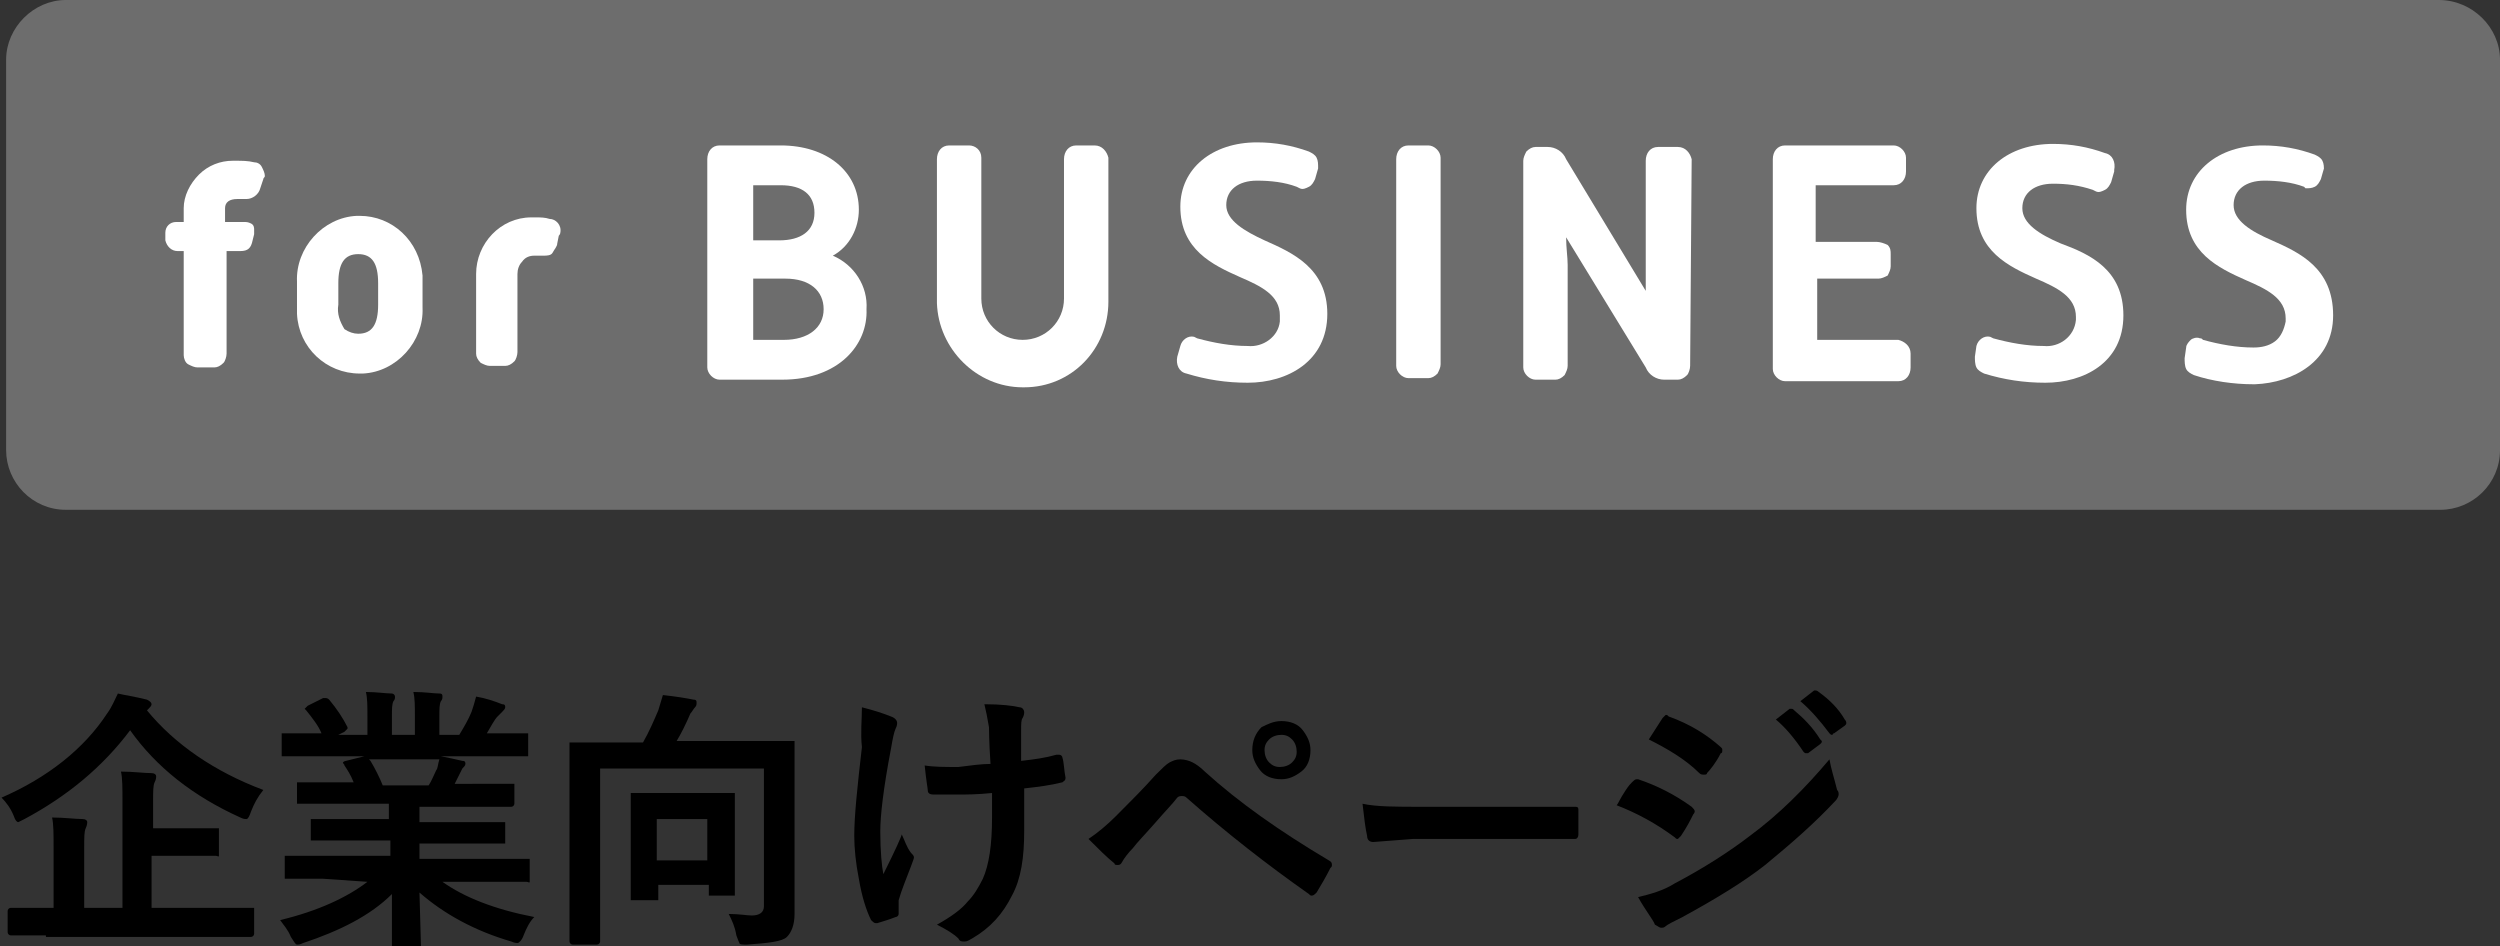 <?xml version="1.0" encoding="utf-8"?>
<!-- Generator: Adobe Illustrator 27.5.0, SVG Export Plug-In . SVG Version: 6.00 Build 0)  -->
<svg version="1.1" id="Layer_2_00000150793634193859451390000015038578451658929086_"
	 xmlns="http://www.w3.org/2000/svg" xmlns:xlink="http://www.w3.org/1999/xlink" x="0px" y="0px" viewBox="0 0 163.3 61.8"
	 style="enable-background:new 0 0 163.3 61.8;" xml:space="preserve">
<rect x="0" y="0" width="163.3" height="61.8" fill="#333333" stroke="none"/>
<style type="text/css">
	.st0{fill:#6D6D6D;}
	.st1{fill:#FFFFFF;}
</style>
<path class="st0" d="M163.3,3.9v25.5c0,2.2-1.8,3.9-3.9,3.9H4.3c-2.2,0-3.9-1.8-3.9-3.9V3.9C0.4,1.8,2.2,0,4.3,0h155
	C161.5,0,163.3,1.8,163.3,3.9z"/>
<path class="st1" d="M152.4,20.6c0,3-2.6,4.4-5.1,4.5h-0.1c-1.3,0-2.7-0.2-3.9-0.6c-0.2-0.1-0.4-0.2-0.5-0.4
	c-0.1-0.2-0.1-0.5-0.1-0.7l0.1-0.7c0-0.2,0.2-0.4,0.3-0.5s0.4-0.2,0.6-0.1c0.1,0,0.1,0,0.2,0.1c1.1,0.3,2.2,0.5,3.3,0.5
	c0.5,0,1-0.1,1.4-0.4c0.4-0.3,0.6-0.8,0.7-1.3v-0.2c0-1.3-1.2-1.9-2.6-2.5c-1.8-0.8-3.9-1.8-3.9-4.6c0-2.5,2.1-4.2,5-4.2
	c1.2,0,2.3,0.2,3.4,0.6c0.2,0.1,0.4,0.2,0.5,0.4s0.1,0.4,0.1,0.7V11l-0.2,0.7c-0.1,0.2-0.2,0.4-0.4,0.5c-0.2,0.1-0.4,0.1-0.6,0.1
	l-0.1-0.1c-0.8-0.3-1.7-0.4-2.6-0.4c-1.2,0-2,0.6-2,1.6s1.1,1.7,2.5,2.3C150.2,16.5,152.4,17.5,152.4,20.6L152.4,20.6z"/>
<path class="st1" d="M138.7,20.6c0,3.1-2.6,4.4-5.1,4.4c-1.4,0-2.7-0.2-4-0.6c-0.2-0.1-0.4-0.2-0.5-0.4c-0.1-0.2-0.1-0.5-0.1-0.7
	l0.1-0.7c0.1-0.4,0.5-0.7,0.9-0.6l0.2,0.1c1.1,0.3,2.2,0.5,3.3,0.5c1,0.1,2-0.6,2.1-1.7v-0.2c0-1.3-1.2-1.9-2.6-2.5
	c-1.8-0.8-3.9-1.8-3.9-4.6c0-2.5,2.1-4.2,5-4.2c1.2,0,2.3,0.2,3.4,0.6c0.5,0.1,0.7,0.6,0.6,1.1v0.1l-0.2,0.7
	c-0.1,0.2-0.2,0.4-0.4,0.5c-0.2,0.1-0.4,0.2-0.6,0.1l-0.2-0.1c-0.9-0.3-1.7-0.4-2.6-0.4c-1.2,0-2,0.6-2,1.6s1.1,1.7,2.5,2.3
	C136.5,16.6,138.7,17.6,138.7,20.6z"/>
<path class="st1" d="M124.8,23.1l0,0.1V24c0,0.5-0.3,0.9-0.8,0.9h-7.4c-0.4,0-0.8-0.4-0.8-0.8V10.4c0-0.5,0.3-0.9,0.8-0.9h7.1
	c0.4,0,0.8,0.4,0.8,0.8v0.9c0,0.5-0.3,0.9-0.8,0.9h-5.1v3.7h4c0.2,0,0.5,0.1,0.7,0.2c0.2,0.2,0.2,0.4,0.2,0.6v0.8
	c0,0.2-0.1,0.4-0.2,0.6c-0.2,0.1-0.4,0.2-0.6,0.2h-4v4h5.3C124.4,22.3,124.8,22.6,124.8,23.1L124.8,23.1z"/>
<path class="st1" d="M110.4,23.9c0,0.2-0.1,0.5-0.2,0.6c-0.2,0.2-0.4,0.3-0.6,0.3h-0.9c-0.5,0-1-0.3-1.2-0.8l-5.2-8.5
	c0,0.7,0.1,1.3,0.1,1.8v6.6c0,0.2-0.1,0.4-0.2,0.6c-0.2,0.2-0.4,0.3-0.6,0.3h-1.3c-0.4,0-0.8-0.4-0.8-0.8c0,0,0-0.1,0-0.1V10.5
	c0-0.2,0.1-0.4,0.2-0.6c0.2-0.2,0.4-0.3,0.6-0.3h0.8c0.5,0,1,0.3,1.2,0.8l5.2,8.6v-8.5c0-0.5,0.3-0.9,0.8-0.9h1.3
	c0.5,0,0.8,0.4,0.9,0.8L110.4,23.9L110.4,23.9z"/>
<path class="st1" d="M94.1,10.3c0,0,0,0.1,0,0.1v13.4c0,0.2-0.1,0.4-0.2,0.6c-0.2,0.2-0.4,0.3-0.6,0.3h-1.3c-0.4,0-0.8-0.4-0.8-0.8
	V10.4c0-0.5,0.3-0.9,0.8-0.9h1.3C93.7,9.5,94.1,9.9,94.1,10.3z"/>
<path class="st1" d="M86.7,20.5c0,3.1-2.6,4.5-5.2,4.5v0c-1.4,0-2.7-0.2-4-0.6c-0.5-0.1-0.7-0.6-0.6-1.1l0,0l0.2-0.7
	c0.1-0.4,0.5-0.7,0.9-0.6l0.2,0.1c1.1,0.3,2.2,0.5,3.3,0.5c1,0.1,2-0.6,2.1-1.6c0-0.1,0-0.1,0-0.2v-0.2c0-1.3-1.2-1.9-2.6-2.5
	c-1.8-0.8-3.9-1.8-3.9-4.6c0-2.5,2.1-4.2,5-4.2c1.2,0,2.3,0.2,3.4,0.6c0.2,0.1,0.4,0.2,0.5,0.4c0.1,0.2,0.1,0.4,0.1,0.7V11l-0.2,0.7
	c-0.1,0.2-0.2,0.4-0.4,0.5c-0.2,0.1-0.4,0.2-0.6,0.1l-0.2-0.1c-0.8-0.3-1.7-0.4-2.6-0.4c-1.2,0-2,0.6-2,1.6s1.2,1.7,2.5,2.3
	C84.4,16.5,86.7,17.5,86.7,20.5L86.7,20.5z"/>
<path class="st1" d="M72.4,10.3l0,0.1v9.3c0,3.1-2.4,5.6-5.5,5.6h-0.1c-3,0-5.5-2.5-5.6-5.5v-9.4c0-0.5,0.3-0.9,0.8-0.9h1.3
	c0.4,0,0.8,0.3,0.8,0.8v9.2c0,1.5,1.2,2.7,2.7,2.7c1.5,0,2.7-1.2,2.7-2.7l0,0v-9.1c0-0.5,0.3-0.9,0.8-0.9h1.2
	C72,9.5,72.3,9.9,72.4,10.3z"/>
<path class="st1" d="M54.4,16.7c1.1-0.6,1.7-1.8,1.7-3c0-2.5-2.1-4.2-5.1-4.2h-4c-0.5,0-0.8,0.4-0.8,0.9V24c0,0.4,0.4,0.8,0.8,0.8
	h4.1c3.7,0,5.6-2.3,5.5-4.6C56.7,18.7,55.8,17.3,54.4,16.7z M49.2,12.1H51c1.4,0,2.2,0.6,2.2,1.8s-0.9,1.8-2.3,1.8h-1.7V12.1z
	 M51.2,22.2h-2v-4h2.1c1.6,0,2.5,0.8,2.5,2S52.8,22.2,51.2,22.2z"/>
<path class="st1" d="M36.6,15.2L36.6,15.2c0,0,0,0.1-0.1,0.2h0l-0.1,0.5c0,0.2-0.2,0.4-0.3,0.6s-0.4,0.2-0.6,0.2h-0.6
	c-0.3,0-0.6,0.1-0.8,0.4c-0.2,0.2-0.3,0.5-0.3,0.8V23c0,0.2-0.1,0.5-0.2,0.6c-0.2,0.2-0.4,0.3-0.6,0.3h-1c-0.2,0-0.4-0.1-0.6-0.2
	c-0.2-0.2-0.3-0.4-0.3-0.6v-5.2c0-2,1.6-3.7,3.6-3.7h0.3c0.3,0,0.6,0,0.9,0.1C36.3,14.3,36.7,14.7,36.6,15.2z"/>
<path class="st1" d="M23.5,14.1h-0.2c-2.2,0.1-4,2.1-3.9,4.3V20c0,0.1,0,0.3,0,0.5c0.1,2.2,1.9,3.9,4.1,3.9h0.2
	c2.2-0.1,4-2.1,3.9-4.3v-1.6c0-0.2,0-0.3,0-0.5C27.4,15.7,25.6,14.1,23.5,14.1z M24.7,19.9c0,1.3-0.4,1.9-1.3,1.9
	c-0.3,0-0.6-0.1-0.9-0.3c-0.3-0.5-0.5-1-0.4-1.6v-1.4c0-1.3,0.4-1.9,1.3-1.9s1.3,0.6,1.3,1.9C24.7,18.5,24.7,19.9,24.7,19.9z"/>
<path class="st1" d="M17.3,11.5c0,0.1-0.1,0.1-0.1,0.2L17,12.3c-0.1,0.4-0.5,0.7-0.9,0.7c-0.1,0-0.1,0-0.2,0h-0.4
	c-0.5,0-0.8,0.2-0.8,0.6v0.9h1.2c0.2,0,0.3,0,0.5,0.1s0.2,0.3,0.2,0.4c0,0.1,0,0.2,0,0.3l-0.1,0.4c-0.1,0.5-0.3,0.7-0.8,0.7h-0.9
	v6.7c0,0.2-0.1,0.5-0.2,0.6c-0.2,0.2-0.4,0.3-0.6,0.3h-1.1c-0.2,0-0.4-0.1-0.6-0.2c-0.2-0.1-0.3-0.4-0.3-0.6c0,0,0-0.1,0-0.1v-6.7
	h-0.4c-0.4,0-0.7-0.3-0.8-0.7v-0.5c0-0.4,0.3-0.7,0.7-0.7H12v-0.9c0-0.8,0.4-1.6,1-2.2c0.6-0.6,1.4-0.9,2.2-0.9h0.2
	c0.4,0,0.8,0,1.2,0.1c0.2,0,0.4,0.1,0.5,0.3C17.2,11.1,17.3,11.3,17.3,11.5z"/>
<g id="_企業向けページ">
	<g>
		<path d="M17.2,51.6c-0.4,0.5-0.6,0.9-0.8,1.4c-0.1,0.3-0.2,0.5-0.3,0.5c-0.1,0-0.2,0-0.4-0.1c-3.1-1.4-5.5-3.3-7.2-5.7
			c-1.8,2.4-4.1,4.3-6.9,5.8c-0.2,0.1-0.4,0.2-0.4,0.2c-0.1,0-0.2-0.1-0.3-0.4c-0.2-0.5-0.5-0.9-0.8-1.2c3-1.3,5.4-3.2,6.9-5.5
			c0.3-0.4,0.5-0.9,0.7-1.3c0.4,0.1,1.1,0.2,1.9,0.4c0.2,0.1,0.3,0.2,0.3,0.3c0,0.1-0.1,0.2-0.2,0.3l-0.1,0.1
			C11.4,48.6,14,50.4,17.2,51.6z M3,61.1l-2.3,0c-0.1,0-0.2-0.1-0.2-0.2v-1.4c0-0.1,0.1-0.2,0.2-0.2l2.3,0h0.5v-3.9
			c0-0.9,0-1.6-0.1-2c0.8,0,1.5,0.1,2,0.1c0.2,0,0.3,0.1,0.3,0.2c0,0,0,0.2-0.1,0.4c-0.1,0.2-0.1,0.6-0.1,1.3v3.9h2.5v-6.9
			c0-0.9,0-1.6-0.1-2c0.8,0,1.5,0.1,2,0.1c0.2,0,0.3,0.1,0.3,0.2c0,0.1,0,0.2-0.1,0.4c-0.1,0.2-0.1,0.6-0.1,1.3v1.7h1.8l2.3,0
			c0.1,0,0.1,0,0.2,0c0,0,0,0.1,0,0.2v1.4c0,0.1,0,0.1,0,0.2s-0.1,0-0.2,0l-2.3,0H9.9v3.4h4.3l2.2,0c0.1,0,0.2,0,0.2,0s0,0.1,0,0.2
			V61c0,0.1-0.1,0.2-0.2,0.2l-2.2,0H3L3,61.1z"/>
		<path d="M21.1,57.4l-2.3,0c-0.1,0-0.2,0-0.2,0c0,0,0-0.1,0-0.2v-1.1c0-0.1,0-0.2,0-0.2c0,0,0.1,0,0.2,0l2.3,0h4.4v-1H23l-2.5,0
			c-0.1,0-0.1,0-0.2,0c0,0,0-0.1,0-0.2v-1c0-0.1,0-0.2,0-0.2s0.1,0,0.1,0l2.5,0h2.5v-1h-3.4l-2.4,0c-0.1,0-0.2,0-0.2,0
			c0,0,0-0.1,0-0.1v-1.1c0-0.1,0-0.2,0-0.2c0,0,0.1,0,0.2,0l2.4,0h1.1c-0.2-0.5-0.4-0.8-0.6-1.1c0-0.1-0.1-0.1-0.1-0.2
			c0,0,0.1-0.1,0.2-0.1l1.2-0.3h-2.9l-2.3,0c-0.1,0-0.2,0-0.2,0c0,0,0-0.1,0-0.2v-1.1c0-0.1,0-0.2,0-0.2c0,0,0.1,0,0.2,0l2.3,0h0.1
			c-0.2-0.5-0.6-1-1-1.5c0,0-0.1-0.1-0.1-0.1c0,0,0.1-0.1,0.2-0.2l1-0.5c0.1,0,0.1,0,0.2,0c0,0,0.1,0,0.2,0.1
			c0.5,0.6,0.9,1.2,1.2,1.8c0,0.1,0,0.1,0,0.1c0,0-0.1,0.1-0.2,0.2l-0.4,0.2H24v-1.2c0-0.7,0-1.2-0.1-1.6c0.7,0,1.3,0.1,1.7,0.1
			c0.1,0,0.2,0.1,0.2,0.2c0,0.1,0,0.2-0.1,0.3c-0.1,0.2-0.1,0.5-0.1,1v1.2h1.5v-1.2c0-0.7,0-1.2-0.1-1.6c0.8,0,1.3,0.1,1.7,0.1
			c0.2,0,0.2,0.1,0.2,0.2c0,0.1,0,0.2-0.1,0.3c-0.1,0.2-0.1,0.5-0.1,1v1.2H30c0.3-0.5,0.6-1,0.8-1.5c0.1-0.3,0.2-0.6,0.3-1
			c0.6,0.1,1.2,0.3,1.7,0.5c0.2,0,0.2,0.1,0.2,0.2c0,0.1-0.1,0.2-0.2,0.3c-0.1,0.1-0.2,0.2-0.3,0.3c-0.2,0.2-0.4,0.6-0.7,1.1h0.2
			l2.3,0c0.1,0,0.2,0,0.2,0c0,0,0,0.1,0,0.2v1.1c0,0.1,0,0.2,0,0.2s-0.1,0-0.2,0l-2.3,0h-3.2c0.5,0.1,1,0.2,1.4,0.3
			c0.2,0,0.2,0.1,0.2,0.2s-0.1,0.2-0.2,0.3c0,0-0.1,0.2-0.2,0.4l-0.3,0.6H31l2.4,0c0.1,0,0.2,0,0.2,0s0,0.1,0,0.2v1.1
			c0,0.1-0.1,0.2-0.2,0.2l-2.4,0h-3.6v1h2.9l2.5,0c0.1,0,0.2,0,0.2,0c0,0,0,0.1,0,0.2v1c0,0.1,0,0.2,0,0.2c0,0-0.1,0-0.2,0l-2.5,0
			h-2.9v1h4.7l2.3,0c0.1,0,0.2,0,0.2,0c0,0,0,0.1,0,0.2v1.1c0,0.1,0,0.1,0,0.2s-0.1,0-0.2,0l-2.3,0h-3.2c1.4,1,3.4,1.8,6,2.3
			c-0.3,0.3-0.5,0.7-0.7,1.2c-0.1,0.3-0.3,0.5-0.4,0.5c0,0-0.2,0-0.4-0.1c-2.4-0.7-4.4-1.8-6-3.2l0.1,3.6c0,0.1,0,0.2,0,0.2
			c0,0-0.1,0-0.2,0h-1.5c-0.1,0-0.2-0.1-0.2-0.2c0-0.1,0-0.2,0-0.6c0-1,0-1.9,0-2.9c-1.4,1.4-3.4,2.4-5.8,3.2
			c-0.2,0.1-0.3,0.1-0.4,0.1c-0.1,0-0.2-0.2-0.4-0.5c-0.2-0.5-0.5-0.8-0.7-1.1c2.5-0.6,4.4-1.5,5.7-2.5L21.1,57.4L21.1,57.4z
			 M28.5,50.3c0.1-0.1,0.1-0.4,0.2-0.7h-4.6c0,0,0.1,0.1,0.1,0.1c0.3,0.5,0.6,1.1,0.8,1.6h3C28.2,51,28.3,50.7,28.5,50.3L28.5,50.3z
			"/>
		<path d="M47.6,59.7c0.7,0,1.2,0.1,1.5,0.1c0.5,0,0.8-0.2,0.8-0.6v-9H39.2v8.6l0,2.7c0,0.1-0.1,0.2-0.2,0.2h-1.6
			c-0.1,0-0.2-0.1-0.2-0.2l0-2.9v-7l0-2.9c0-0.1,0-0.2,0-0.2s0.1,0,0.2,0l2.4,0H42c0.4-0.7,0.7-1.4,1-2.1c0.1-0.3,0.2-0.7,0.3-1
			c0.9,0.1,1.5,0.2,2,0.3c0.2,0,0.2,0.1,0.2,0.2c0,0.1,0,0.2-0.1,0.3c-0.1,0.1-0.2,0.3-0.3,0.4c-0.3,0.7-0.6,1.3-0.9,1.8h5.1l2.4,0
			c0.1,0,0.2,0,0.2,0c0,0,0,0.1,0,0.2l0,3v4.9l0,3.2c0,0.7-0.2,1.2-0.5,1.5c-0.3,0.3-1.2,0.4-2.6,0.5c-0.3,0-0.5,0-0.5-0.1
			c0,0-0.1-0.2-0.2-0.5C48,60.5,47.8,60.1,47.6,59.7L47.6,59.7z M42.7,58.8h-1.3c-0.1,0-0.2,0-0.2,0c0,0,0-0.1,0-0.2l0-3V54l0-2
			c0-0.1,0-0.2,0-0.2s0.1,0,0.2,0l1.9,0h2.6l1.9,0c0.1,0,0.2,0,0.2,0s0,0.1,0,0.2l0,1.7v1.7l0,2.9c0,0.1,0,0.2,0,0.2s-0.1,0-0.2,0
			h-1.3c-0.1,0-0.2,0-0.2,0c0,0,0-0.1,0-0.2v-0.5h-3.3v0.8c0,0.1,0,0.2,0,0.2C42.8,58.8,42.8,58.8,42.7,58.8L42.7,58.8z M42.9,53.5
			v2.7h3.3v-2.7H42.9z"/>
		<path d="M56.3,46.2c0.8,0.2,1.4,0.4,1.9,0.6c0.3,0.1,0.4,0.3,0.4,0.4c0,0.1,0,0.2-0.1,0.4c-0.1,0.2-0.2,0.7-0.3,1.3
			c-0.5,2.6-0.7,4.4-0.7,5.4c0,1.3,0.1,2.3,0.2,2.8c0.8-1.6,1.2-2.5,1.2-2.6c0.2,0.4,0.3,0.8,0.6,1.2c0.1,0.1,0.2,0.2,0.2,0.3
			s-0.1,0.3-0.2,0.6c-0.3,0.8-0.6,1.5-0.8,2.2c0,0.2,0,0.3,0,0.5v0.4c0,0.1-0.1,0.2-0.2,0.2c-0.5,0.2-0.9,0.3-1.2,0.4
			c0,0-0.1,0-0.1,0c-0.1,0-0.2-0.1-0.3-0.2c-0.3-0.6-0.6-1.5-0.8-2.7c-0.2-1-0.3-2-0.3-2.8c0-1.3,0.2-3.2,0.5-5.8
			C56.2,47.9,56.3,47,56.3,46.2L56.3,46.2z M64.7,49.9c-0.1-1.5-0.1-2.3-0.1-2.4c-0.1-0.6-0.2-1.1-0.3-1.5c1.1,0,1.9,0.1,2.3,0.2
			c0.2,0,0.3,0.2,0.3,0.3c0,0.1,0,0.2-0.1,0.4c-0.1,0.1-0.1,0.4-0.1,0.8v2c0.9-0.1,1.6-0.2,2.3-0.4c0.1,0,0.1,0,0.2,0
			c0.1,0,0.2,0.1,0.2,0.2c0.1,0.3,0.1,0.8,0.2,1.3v0c0,0.2-0.1,0.2-0.2,0.3c-0.8,0.2-1.6,0.3-2.5,0.4l0,2.8c0,1.7-0.2,3.1-0.8,4.2
			c-0.6,1.2-1.4,2.1-2.6,2.8c-0.2,0.1-0.3,0.2-0.5,0.2c-0.2,0-0.3,0-0.4-0.2c-0.3-0.3-0.8-0.6-1.4-0.9c0.9-0.5,1.6-1,2-1.5
			c0.4-0.4,0.7-0.9,1-1.5c0.4-0.9,0.6-2.2,0.6-4l0-1.6c-1,0.1-1.7,0.1-2.2,0.1c-0.2,0-0.4,0-0.7,0s-0.5,0-0.9,0
			c-0.3,0-0.4-0.1-0.4-0.3c0-0.1-0.1-0.6-0.2-1.6c0.6,0.1,1.3,0.1,2.2,0.1C63.4,50,64.1,49.9,64.7,49.9L64.7,49.9z"/>
		<path d="M71.1,54.8c0.6-0.4,1.2-0.9,1.8-1.5c0.9-0.9,1.8-1.8,2.6-2.7c0.4-0.4,0.7-0.7,0.9-0.8c0.2-0.1,0.4-0.2,0.7-0.2
			c0.3,0,0.6,0.1,0.8,0.2c0.2,0.1,0.5,0.3,0.8,0.6c2.2,2,4.9,3.9,8.1,5.8c0.2,0.1,0.2,0.2,0.2,0.3c0,0.1,0,0.1-0.1,0.2
			c-0.3,0.6-0.6,1.1-0.9,1.6c-0.1,0.1-0.2,0.2-0.3,0.2c-0.1,0-0.1,0-0.2-0.1c-2.7-1.9-5.4-4-8-6.3c-0.1-0.1-0.2-0.1-0.3-0.1
			c-0.1,0-0.2,0-0.3,0.1c-0.3,0.4-0.8,0.9-1.4,1.6c-0.7,0.8-1.2,1.3-1.5,1.7c-0.3,0.3-0.6,0.7-0.7,0.9c-0.1,0.2-0.2,0.2-0.3,0.2
			c-0.1,0-0.2,0-0.2-0.1C72.3,56,71.8,55.5,71.1,54.8L71.1,54.8z M83.7,47.1c0.6,0,1.1,0.2,1.4,0.6c0.3,0.4,0.5,0.8,0.5,1.3
			c0,0.6-0.2,1.1-0.6,1.4c-0.4,0.3-0.8,0.5-1.3,0.5c-0.6,0-1.1-0.2-1.4-0.6c-0.3-0.4-0.5-0.8-0.5-1.3c0-0.6,0.2-1.1,0.6-1.5
			C82.8,47.3,83.2,47.1,83.7,47.1z M83.7,48c-0.3,0-0.6,0.1-0.8,0.3c-0.2,0.2-0.3,0.4-0.3,0.7c0,0.3,0.1,0.6,0.3,0.8
			c0.2,0.2,0.4,0.3,0.7,0.3c0.3,0,0.6-0.1,0.8-0.3c0.2-0.2,0.3-0.4,0.3-0.7c0-0.3-0.1-0.6-0.3-0.8C84.2,48.1,84,48,83.7,48z"/>
		<path d="M89,52.5c0.9,0.2,2.2,0.2,3.9,0.2h5.8c0.6,0,1.3,0,2.2,0c1.1,0,1.8,0,1.9,0h0.1c0.2,0,0.2,0.1,0.2,0.2c0,0.3,0,0.6,0,0.8
			s0,0.6,0,0.8c0,0.2-0.1,0.3-0.2,0.3h-0.1c-1.8,0-3.1,0-4,0h-6.5L89.7,55c-0.2,0-0.4-0.1-0.4-0.4C89.2,54.2,89.1,53.4,89,52.5
			L89,52.5z"/>
		<path d="M105.6,52.6c0.1-0.1,0.2-0.4,0.6-1c0.2-0.3,0.3-0.4,0.4-0.5c0.1-0.1,0.2-0.2,0.3-0.2c0,0,0,0,0.1,0c1.2,0.4,2.4,1,3.5,1.8
			c0.1,0.1,0.2,0.2,0.2,0.3c0,0,0,0.1-0.1,0.2c-0.2,0.4-0.4,0.8-0.8,1.4c-0.1,0.1-0.2,0.2-0.2,0.2c-0.1,0-0.1,0-0.2-0.1
			C108.2,53.8,106.9,53.1,105.6,52.6L105.6,52.6z M107,58.6c0.8-0.2,1.6-0.4,2.4-0.9c1.9-1,3.6-2.1,4.9-3.1c1.9-1.4,3.6-3.1,5.2-5
			c0.1,0.6,0.3,1.2,0.5,2c0.1,0.1,0.1,0.2,0.1,0.3c0,0.1-0.1,0.3-0.2,0.4c-1.4,1.5-2.9,2.8-4.6,4.2c-1.4,1.1-3.2,2.2-5.4,3.4
			c-0.6,0.3-1,0.5-1.1,0.6c-0.1,0.1-0.2,0.1-0.3,0.1c-0.1,0-0.2-0.1-0.4-0.2C108,60.1,107.5,59.5,107,58.6L107,58.6z M107.7,48.3
			l0.9-1.4c0.1-0.1,0.2-0.2,0.2-0.2c0.1,0,0.1,0,0.2,0.1c1.4,0.5,2.5,1.2,3.4,2c0.1,0.1,0.1,0.1,0.1,0.2c0,0.1,0,0.2-0.1,0.2
			c-0.3,0.6-0.7,1.1-0.9,1.3c0,0.1-0.1,0.1-0.2,0.1s-0.2,0-0.3-0.1C110.1,49.6,108.9,48.9,107.7,48.3L107.7,48.3z M116,47l0.9-0.7
			c0,0,0.1,0,0.1,0c0.1,0,0.1,0,0.2,0.1c0.6,0.5,1.2,1.1,1.7,1.9c0,0,0.1,0.1,0.1,0.1c0,0.1,0,0.1-0.1,0.2l-0.8,0.6
			c-0.1,0-0.1,0-0.1,0c-0.1,0-0.1,0-0.2-0.1C117.2,48.2,116.6,47.5,116,47z M117.6,45.8l0.9-0.7c0,0,0.1,0,0.1,0c0,0,0.1,0,0.2,0.1
			c0.7,0.5,1.3,1.1,1.7,1.8c0,0,0.1,0.1,0.1,0.2c0,0.1,0,0.1-0.1,0.2l-0.7,0.5c-0.1,0-0.1,0.1-0.1,0.1c-0.1,0-0.1,0-0.2-0.1
			C118.9,47.1,118.3,46.4,117.6,45.8L117.6,45.8z"/>
	</g>
</g>
</svg>
